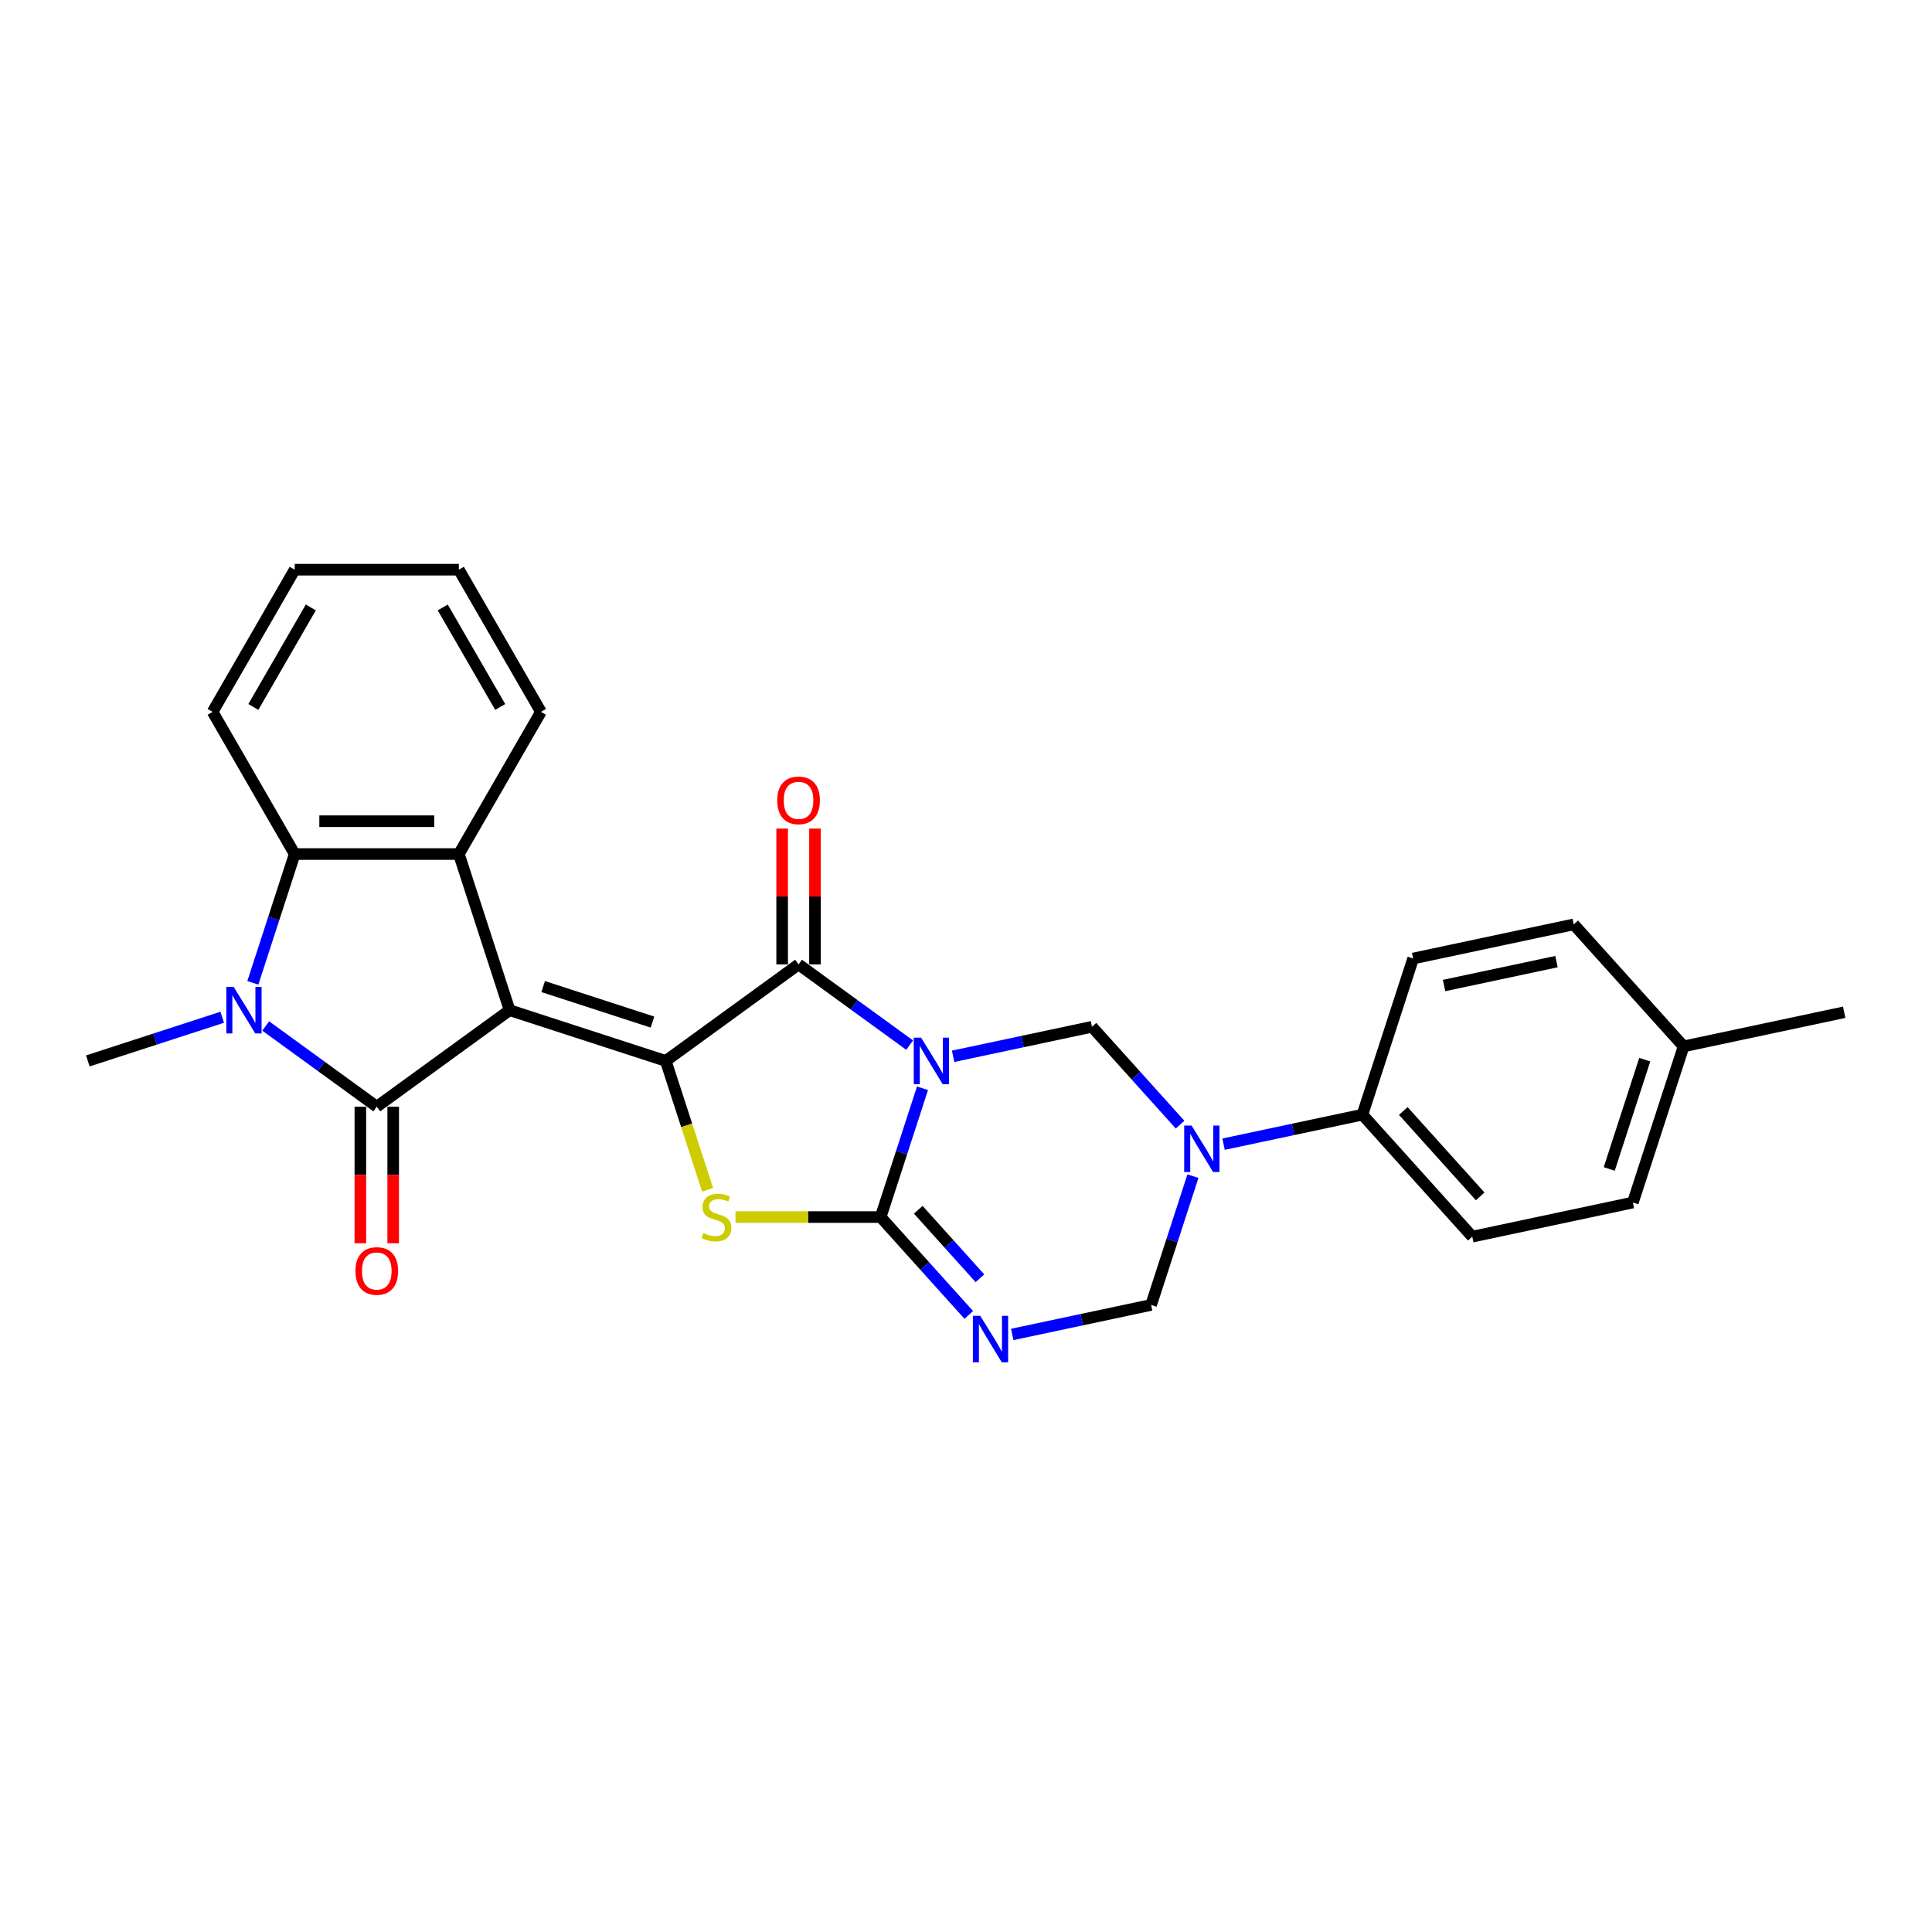 <?xml version='1.0' encoding='iso-8859-1'?>
<svg version='1.1' baseProfile='full'
              xmlns='http://www.w3.org/2000/svg'
                      xmlns:rdkit='http://www.rdkit.org/xml'
                      xmlns:xlink='http://www.w3.org/1999/xlink'
                  xml:space='preserve'
width='1000px' height='1000px' viewBox='0 0 1000 1000'>
<!-- END OF HEADER -->
<rect style='opacity:1.0;fill:#FFFFFF;stroke:none' width='1000' height='1000' x='0' y='0'> </rect>
<path class='bond-1' d='M 263.769,522.871 L 344.587,549.131' style='fill:none;fill-rule:evenodd;stroke:#000000;stroke-width:6px;stroke-linecap:butt;stroke-linejoin:miter;stroke-opacity:1' />
<path class='bond-1' d='M 281.143,510.646 L 337.716,529.028' style='fill:none;fill-rule:evenodd;stroke:#000000;stroke-width:6px;stroke-linecap:butt;stroke-linejoin:miter;stroke-opacity:1' />
<path class='bond-3' d='M 263.769,522.871 L 195.021,572.82' style='fill:none;fill-rule:evenodd;stroke:#000000;stroke-width:6px;stroke-linecap:butt;stroke-linejoin:miter;stroke-opacity:1' />
<path class='bond-8' d='M 263.769,522.871 L 237.509,442.053' style='fill:none;fill-rule:evenodd;stroke:#000000;stroke-width:6px;stroke-linecap:butt;stroke-linejoin:miter;stroke-opacity:1' />
<path class='bond-0' d='M 470.832,540.956 L 442.084,520.069' style='fill:none;fill-rule:evenodd;stroke:#0000FF;stroke-width:6px;stroke-linecap:butt;stroke-linejoin:miter;stroke-opacity:1' />
<path class='bond-0' d='M 442.084,520.069 L 413.335,499.182' style='fill:none;fill-rule:evenodd;stroke:#000000;stroke-width:6px;stroke-linecap:butt;stroke-linejoin:miter;stroke-opacity:1' />
<path class='bond-9' d='M 493.334,546.739 L 529.269,539.101' style='fill:none;fill-rule:evenodd;stroke:#0000FF;stroke-width:6px;stroke-linecap:butt;stroke-linejoin:miter;stroke-opacity:1' />
<path class='bond-9' d='M 529.269,539.101 L 565.203,531.463' style='fill:none;fill-rule:evenodd;stroke:#000000;stroke-width:6px;stroke-linecap:butt;stroke-linejoin:miter;stroke-opacity:1' />
<path class='bond-28' d='M 477.483,563.288 L 466.653,596.618' style='fill:none;fill-rule:evenodd;stroke:#0000FF;stroke-width:6px;stroke-linecap:butt;stroke-linejoin:miter;stroke-opacity:1' />
<path class='bond-28' d='M 466.653,596.618 L 455.824,629.949' style='fill:none;fill-rule:evenodd;stroke:#000000;stroke-width:6px;stroke-linecap:butt;stroke-linejoin:miter;stroke-opacity:1' />
<path class='bond-4' d='M 344.587,549.131 L 413.335,499.182' style='fill:none;fill-rule:evenodd;stroke:#000000;stroke-width:6px;stroke-linecap:butt;stroke-linejoin:miter;stroke-opacity:1' />
<path class='bond-5' d='M 344.587,549.131 L 355.422,582.478' style='fill:none;fill-rule:evenodd;stroke:#000000;stroke-width:6px;stroke-linecap:butt;stroke-linejoin:miter;stroke-opacity:1' />
<path class='bond-5' d='M 355.422,582.478 L 366.257,615.826' style='fill:none;fill-rule:evenodd;stroke:#CCCC00;stroke-width:6px;stroke-linecap:butt;stroke-linejoin:miter;stroke-opacity:1' />
<path class='bond-2' d='M 455.824,629.949 L 418.255,629.949' style='fill:none;fill-rule:evenodd;stroke:#000000;stroke-width:6px;stroke-linecap:butt;stroke-linejoin:miter;stroke-opacity:1' />
<path class='bond-2' d='M 418.255,629.949 L 380.687,629.949' style='fill:none;fill-rule:evenodd;stroke:#CCCC00;stroke-width:6px;stroke-linecap:butt;stroke-linejoin:miter;stroke-opacity:1' />
<path class='bond-7' d='M 455.824,629.949 L 478.629,655.276' style='fill:none;fill-rule:evenodd;stroke:#000000;stroke-width:6px;stroke-linecap:butt;stroke-linejoin:miter;stroke-opacity:1' />
<path class='bond-7' d='M 478.629,655.276 L 501.434,680.604' style='fill:none;fill-rule:evenodd;stroke:#0000FF;stroke-width:6px;stroke-linecap:butt;stroke-linejoin:miter;stroke-opacity:1' />
<path class='bond-7' d='M 475.295,626.175 L 491.259,643.904' style='fill:none;fill-rule:evenodd;stroke:#000000;stroke-width:6px;stroke-linecap:butt;stroke-linejoin:miter;stroke-opacity:1' />
<path class='bond-7' d='M 491.259,643.904 L 507.222,661.633' style='fill:none;fill-rule:evenodd;stroke:#0000FF;stroke-width:6px;stroke-linecap:butt;stroke-linejoin:miter;stroke-opacity:1' />
<path class='bond-6' d='M 195.021,572.82 L 166.272,551.933' style='fill:none;fill-rule:evenodd;stroke:#000000;stroke-width:6px;stroke-linecap:butt;stroke-linejoin:miter;stroke-opacity:1' />
<path class='bond-6' d='M 166.272,551.933 L 137.524,531.045' style='fill:none;fill-rule:evenodd;stroke:#0000FF;stroke-width:6px;stroke-linecap:butt;stroke-linejoin:miter;stroke-opacity:1' />
<path class='bond-14' d='M 186.523,572.82 L 186.523,608.162' style='fill:none;fill-rule:evenodd;stroke:#000000;stroke-width:6px;stroke-linecap:butt;stroke-linejoin:miter;stroke-opacity:1' />
<path class='bond-14' d='M 186.523,608.162 L 186.523,643.504' style='fill:none;fill-rule:evenodd;stroke:#FF0000;stroke-width:6px;stroke-linecap:butt;stroke-linejoin:miter;stroke-opacity:1' />
<path class='bond-14' d='M 203.518,572.82 L 203.518,608.162' style='fill:none;fill-rule:evenodd;stroke:#000000;stroke-width:6px;stroke-linecap:butt;stroke-linejoin:miter;stroke-opacity:1' />
<path class='bond-14' d='M 203.518,608.162 L 203.518,643.504' style='fill:none;fill-rule:evenodd;stroke:#FF0000;stroke-width:6px;stroke-linecap:butt;stroke-linejoin:miter;stroke-opacity:1' />
<path class='bond-15' d='M 421.833,499.182 L 421.833,464.027' style='fill:none;fill-rule:evenodd;stroke:#000000;stroke-width:6px;stroke-linecap:butt;stroke-linejoin:miter;stroke-opacity:1' />
<path class='bond-15' d='M 421.833,464.027 L 421.833,428.872' style='fill:none;fill-rule:evenodd;stroke:#FF0000;stroke-width:6px;stroke-linecap:butt;stroke-linejoin:miter;stroke-opacity:1' />
<path class='bond-15' d='M 404.837,499.182 L 404.837,464.027' style='fill:none;fill-rule:evenodd;stroke:#000000;stroke-width:6px;stroke-linecap:butt;stroke-linejoin:miter;stroke-opacity:1' />
<path class='bond-15' d='M 404.837,464.027 L 404.837,428.872' style='fill:none;fill-rule:evenodd;stroke:#FF0000;stroke-width:6px;stroke-linecap:butt;stroke-linejoin:miter;stroke-opacity:1' />
<path class='bond-18' d='M 115.022,526.527 L 80.238,537.829' style='fill:none;fill-rule:evenodd;stroke:#0000FF;stroke-width:6px;stroke-linecap:butt;stroke-linejoin:miter;stroke-opacity:1' />
<path class='bond-18' d='M 80.238,537.829 L 45.455,549.131' style='fill:none;fill-rule:evenodd;stroke:#000000;stroke-width:6px;stroke-linecap:butt;stroke-linejoin:miter;stroke-opacity:1' />
<path class='bond-27' d='M 130.873,508.714 L 141.702,475.383' style='fill:none;fill-rule:evenodd;stroke:#0000FF;stroke-width:6px;stroke-linecap:butt;stroke-linejoin:miter;stroke-opacity:1' />
<path class='bond-27' d='M 141.702,475.383 L 152.532,442.053' style='fill:none;fill-rule:evenodd;stroke:#000000;stroke-width:6px;stroke-linecap:butt;stroke-linejoin:miter;stroke-opacity:1' />
<path class='bond-12' d='M 523.936,690.708 L 559.87,683.07' style='fill:none;fill-rule:evenodd;stroke:#0000FF;stroke-width:6px;stroke-linecap:butt;stroke-linejoin:miter;stroke-opacity:1' />
<path class='bond-12' d='M 559.87,683.07 L 595.805,675.431' style='fill:none;fill-rule:evenodd;stroke:#000000;stroke-width:6px;stroke-linecap:butt;stroke-linejoin:miter;stroke-opacity:1' />
<path class='bond-11' d='M 237.509,442.053 L 152.532,442.053' style='fill:none;fill-rule:evenodd;stroke:#000000;stroke-width:6px;stroke-linecap:butt;stroke-linejoin:miter;stroke-opacity:1' />
<path class='bond-11' d='M 224.763,425.058 L 165.279,425.058' style='fill:none;fill-rule:evenodd;stroke:#000000;stroke-width:6px;stroke-linecap:butt;stroke-linejoin:miter;stroke-opacity:1' />
<path class='bond-19' d='M 237.509,442.053 L 279.998,368.461' style='fill:none;fill-rule:evenodd;stroke:#000000;stroke-width:6px;stroke-linecap:butt;stroke-linejoin:miter;stroke-opacity:1' />
<path class='bond-10' d='M 565.203,531.463 L 588.008,556.79' style='fill:none;fill-rule:evenodd;stroke:#000000;stroke-width:6px;stroke-linecap:butt;stroke-linejoin:miter;stroke-opacity:1' />
<path class='bond-10' d='M 588.008,556.79 L 610.813,582.118' style='fill:none;fill-rule:evenodd;stroke:#0000FF;stroke-width:6px;stroke-linecap:butt;stroke-linejoin:miter;stroke-opacity:1' />
<path class='bond-13' d='M 633.315,592.222 L 669.25,584.584' style='fill:none;fill-rule:evenodd;stroke:#0000FF;stroke-width:6px;stroke-linecap:butt;stroke-linejoin:miter;stroke-opacity:1' />
<path class='bond-13' d='M 669.25,584.584 L 705.185,576.945' style='fill:none;fill-rule:evenodd;stroke:#000000;stroke-width:6px;stroke-linecap:butt;stroke-linejoin:miter;stroke-opacity:1' />
<path class='bond-30' d='M 617.464,608.77 L 606.635,642.101' style='fill:none;fill-rule:evenodd;stroke:#0000FF;stroke-width:6px;stroke-linecap:butt;stroke-linejoin:miter;stroke-opacity:1' />
<path class='bond-30' d='M 606.635,642.101 L 595.805,675.431' style='fill:none;fill-rule:evenodd;stroke:#000000;stroke-width:6px;stroke-linecap:butt;stroke-linejoin:miter;stroke-opacity:1' />
<path class='bond-23' d='M 152.532,442.053 L 110.044,368.461' style='fill:none;fill-rule:evenodd;stroke:#000000;stroke-width:6px;stroke-linecap:butt;stroke-linejoin:miter;stroke-opacity:1' />
<path class='bond-16' d='M 705.185,576.945 L 762.045,640.096' style='fill:none;fill-rule:evenodd;stroke:#000000;stroke-width:6px;stroke-linecap:butt;stroke-linejoin:miter;stroke-opacity:1' />
<path class='bond-16' d='M 726.344,575.046 L 766.146,619.251' style='fill:none;fill-rule:evenodd;stroke:#000000;stroke-width:6px;stroke-linecap:butt;stroke-linejoin:miter;stroke-opacity:1' />
<path class='bond-17' d='M 705.185,576.945 L 731.444,496.127' style='fill:none;fill-rule:evenodd;stroke:#000000;stroke-width:6px;stroke-linecap:butt;stroke-linejoin:miter;stroke-opacity:1' />
<path class='bond-21' d='M 762.045,640.096 L 845.166,622.428' style='fill:none;fill-rule:evenodd;stroke:#000000;stroke-width:6px;stroke-linecap:butt;stroke-linejoin:miter;stroke-opacity:1' />
<path class='bond-20' d='M 731.444,496.127 L 814.564,478.46' style='fill:none;fill-rule:evenodd;stroke:#000000;stroke-width:6px;stroke-linecap:butt;stroke-linejoin:miter;stroke-opacity:1' />
<path class='bond-20' d='M 747.446,510.101 L 805.63,497.734' style='fill:none;fill-rule:evenodd;stroke:#000000;stroke-width:6px;stroke-linecap:butt;stroke-linejoin:miter;stroke-opacity:1' />
<path class='bond-25' d='M 279.998,368.461 L 237.509,294.868' style='fill:none;fill-rule:evenodd;stroke:#000000;stroke-width:6px;stroke-linecap:butt;stroke-linejoin:miter;stroke-opacity:1' />
<path class='bond-25' d='M 258.906,365.919 L 229.164,314.405' style='fill:none;fill-rule:evenodd;stroke:#000000;stroke-width:6px;stroke-linecap:butt;stroke-linejoin:miter;stroke-opacity:1' />
<path class='bond-22' d='M 814.564,478.46 L 871.425,541.61' style='fill:none;fill-rule:evenodd;stroke:#000000;stroke-width:6px;stroke-linecap:butt;stroke-linejoin:miter;stroke-opacity:1' />
<path class='bond-31' d='M 845.166,622.428 L 871.425,541.61' style='fill:none;fill-rule:evenodd;stroke:#000000;stroke-width:6px;stroke-linecap:butt;stroke-linejoin:miter;stroke-opacity:1' />
<path class='bond-31' d='M 832.941,605.053 L 851.323,548.481' style='fill:none;fill-rule:evenodd;stroke:#000000;stroke-width:6px;stroke-linecap:butt;stroke-linejoin:miter;stroke-opacity:1' />
<path class='bond-24' d='M 871.425,541.61 L 954.545,523.942' style='fill:none;fill-rule:evenodd;stroke:#000000;stroke-width:6px;stroke-linecap:butt;stroke-linejoin:miter;stroke-opacity:1' />
<path class='bond-29' d='M 110.044,368.461 L 152.532,294.868' style='fill:none;fill-rule:evenodd;stroke:#000000;stroke-width:6px;stroke-linecap:butt;stroke-linejoin:miter;stroke-opacity:1' />
<path class='bond-29' d='M 131.135,365.919 L 160.877,314.405' style='fill:none;fill-rule:evenodd;stroke:#000000;stroke-width:6px;stroke-linecap:butt;stroke-linejoin:miter;stroke-opacity:1' />
<path class='bond-26' d='M 237.509,294.868 L 152.532,294.868' style='fill:none;fill-rule:evenodd;stroke:#000000;stroke-width:6px;stroke-linecap:butt;stroke-linejoin:miter;stroke-opacity:1' />
<path  class='atom-1' d='M 476.763 537.098
L 484.649 549.844
Q 485.431 551.102, 486.689 553.379
Q 487.947 555.657, 488.014 555.793
L 488.014 537.098
L 491.21 537.098
L 491.21 561.163
L 487.913 561.163
L 479.449 547.227
Q 478.463 545.596, 477.409 543.726
Q 476.39 541.857, 476.084 541.279
L 476.084 561.163
L 472.957 561.163
L 472.957 537.098
L 476.763 537.098
' fill='#0000FF'/>
<path  class='atom-6' d='M 364.048 638.209
Q 364.32 638.311, 365.442 638.786
Q 366.564 639.262, 367.787 639.568
Q 369.045 639.84, 370.269 639.84
Q 372.546 639.84, 373.872 638.752
Q 375.197 637.631, 375.197 635.693
Q 375.197 634.368, 374.517 633.552
Q 373.872 632.736, 372.852 632.294
Q 371.832 631.852, 370.133 631.342
Q 367.991 630.697, 366.7 630.085
Q 365.442 629.473, 364.524 628.181
Q 363.64 626.89, 363.64 624.714
Q 363.64 621.689, 365.68 619.819
Q 367.753 617.95, 371.832 617.95
Q 374.619 617.95, 377.781 619.276
L 376.999 621.893
Q 374.11 620.703, 371.934 620.703
Q 369.589 620.703, 368.297 621.689
Q 367.005 622.641, 367.039 624.306
Q 367.039 625.598, 367.685 626.38
Q 368.365 627.161, 369.317 627.603
Q 370.303 628.045, 371.934 628.555
Q 374.11 629.235, 375.401 629.915
Q 376.693 630.595, 377.611 631.988
Q 378.562 633.348, 378.562 635.693
Q 378.562 639.024, 376.319 640.826
Q 374.11 642.593, 370.405 642.593
Q 368.263 642.593, 366.632 642.117
Q 365.034 641.676, 363.13 640.894
L 364.048 638.209
' fill='#CCCC00'/>
<path  class='atom-7' d='M 120.953 510.838
L 128.839 523.585
Q 129.621 524.843, 130.878 527.12
Q 132.136 529.397, 132.204 529.533
L 132.204 510.838
L 135.399 510.838
L 135.399 534.904
L 132.102 534.904
L 123.638 520.968
Q 122.653 519.336, 121.599 517.467
Q 120.579 515.597, 120.273 515.019
L 120.273 534.904
L 117.146 534.904
L 117.146 510.838
L 120.953 510.838
' fill='#0000FF'/>
<path  class='atom-8' d='M 507.365 681.066
L 515.251 693.813
Q 516.033 695.071, 517.29 697.348
Q 518.548 699.625, 518.616 699.761
L 518.616 681.066
L 521.811 681.066
L 521.811 705.132
L 518.514 705.132
L 510.05 691.196
Q 509.065 689.564, 508.011 687.695
Q 506.991 685.825, 506.685 685.247
L 506.685 705.132
L 503.558 705.132
L 503.558 681.066
L 507.365 681.066
' fill='#0000FF'/>
<path  class='atom-11' d='M 616.745 582.58
L 624.631 595.327
Q 625.412 596.585, 626.67 598.862
Q 627.928 601.139, 627.996 601.275
L 627.996 582.58
L 631.191 582.58
L 631.191 606.646
L 627.894 606.646
L 619.43 592.71
Q 618.444 591.078, 617.391 589.209
Q 616.371 587.339, 616.065 586.761
L 616.065 606.646
L 612.938 606.646
L 612.938 582.58
L 616.745 582.58
' fill='#0000FF'/>
<path  class='atom-15' d='M 183.974 657.865
Q 183.974 652.086, 186.829 648.857
Q 189.684 645.628, 195.021 645.628
Q 200.357 645.628, 203.213 648.857
Q 206.068 652.086, 206.068 657.865
Q 206.068 663.711, 203.179 667.042
Q 200.289 670.339, 195.021 670.339
Q 189.718 670.339, 186.829 667.042
Q 183.974 663.745, 183.974 657.865
M 195.021 667.62
Q 198.692 667.62, 200.663 665.173
Q 202.669 662.691, 202.669 657.865
Q 202.669 653.14, 200.663 650.761
Q 198.692 648.347, 195.021 648.347
Q 191.35 648.347, 189.344 650.727
Q 187.373 653.106, 187.373 657.865
Q 187.373 662.725, 189.344 665.173
Q 191.35 667.62, 195.021 667.62
' fill='#FF0000'/>
<path  class='atom-16' d='M 402.288 414.273
Q 402.288 408.494, 405.143 405.265
Q 407.998 402.036, 413.335 402.036
Q 418.672 402.036, 421.527 405.265
Q 424.382 408.494, 424.382 414.273
Q 424.382 420.119, 421.493 423.45
Q 418.604 426.748, 413.335 426.748
Q 408.032 426.748, 405.143 423.45
Q 402.288 420.153, 402.288 414.273
M 413.335 424.028
Q 417.006 424.028, 418.978 421.581
Q 420.983 419.1, 420.983 414.273
Q 420.983 409.548, 418.978 407.169
Q 417.006 404.755, 413.335 404.755
Q 409.664 404.755, 407.659 407.135
Q 405.687 409.514, 405.687 414.273
Q 405.687 419.134, 407.659 421.581
Q 409.664 424.028, 413.335 424.028
' fill='#FF0000'/>
</svg>
